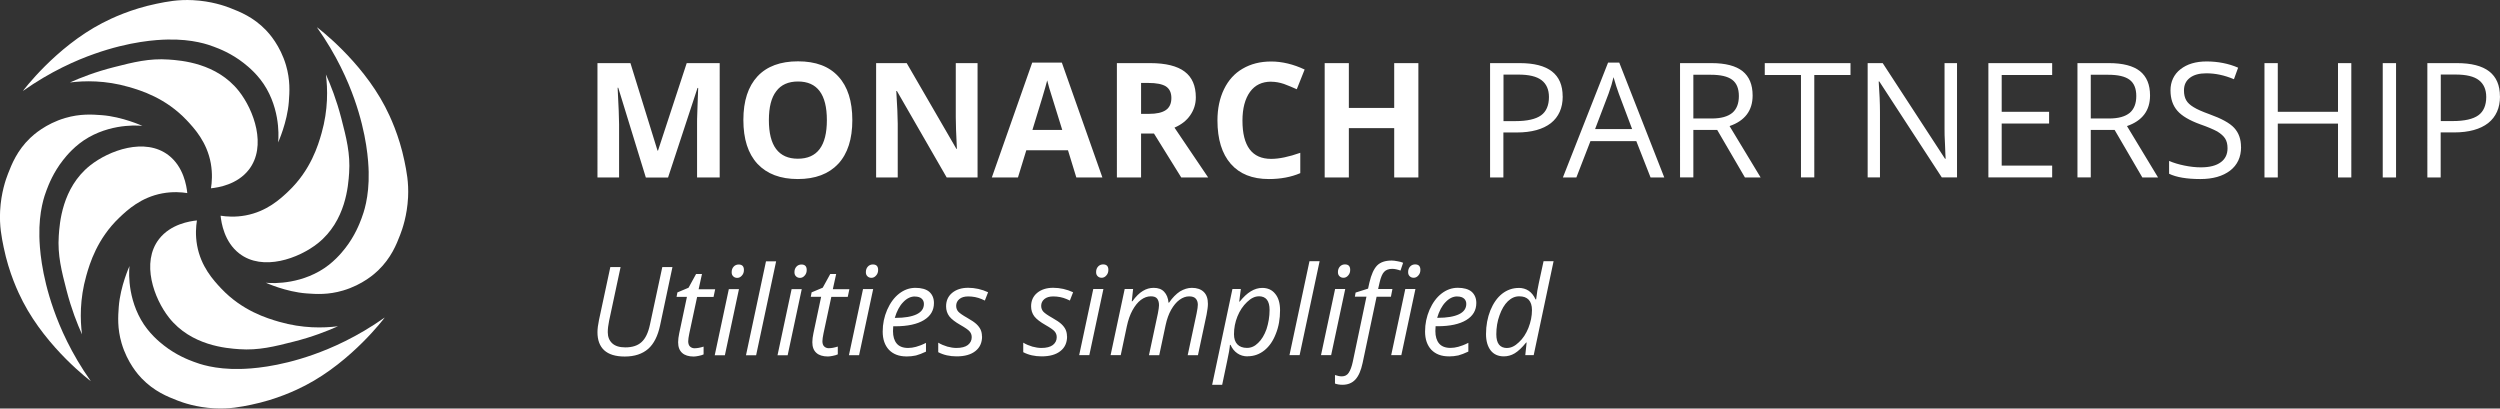 <?xml version="1.0" encoding="UTF-8"?>
<svg xmlns="http://www.w3.org/2000/svg" id="Layer_1" viewBox="0 0 448.77 73.33">
  <rect x="0" y="0" width="448.77" height="73.33" fill="#333333" stroke="none"/>
  <defs>
    <style>.cls-1,.cls-2{fill:#fff;}.cls-2{fill-rule:evenodd;}</style>
  </defs>
  <g>
    <path class="cls-2" d="M115.93,31.86l-4.95-16.11h-.11c.17,3.28,.26,5.46,.26,6.56v9.55h-3.88V11.33h5.92l4.86,15.7h.09l5.15-15.7h5.92V31.86h-4.06v-9.72c0-.46,0-.98,.03-1.58,0-.6,.09-2.19,.17-4.77h-.12l-5.29,16.08h-4Zm37.07-10.3c0,3.39-.83,6.01-2.53,7.85-1.7,1.81-4.11,2.73-7.25,2.73s-5.55-.92-7.25-2.73c-1.7-1.84-2.53-4.46-2.53-7.88s.86-6.01,2.53-7.82c1.7-1.81,4.11-2.7,7.28-2.7s5.58,.89,7.25,2.73c1.67,1.81,2.5,4.43,2.5,7.82h0Zm-14.98,0c0,2.3,.43,4.03,1.29,5.18,.89,1.18,2.19,1.75,3.91,1.75,3.48,0,5.21-2.3,5.21-6.93s-1.73-6.93-5.18-6.93c-1.73,0-3.05,.58-3.91,1.75-.89,1.15-1.32,2.88-1.32,5.18h0Zm37.44,10.3h-5.52l-8.94-15.53h-.11c.17,2.73,.26,4.69,.26,5.87v9.66h-3.88V11.33h5.49l8.92,15.39h.09c-.14-2.67-.2-4.57-.2-5.67V11.33h3.91V31.86h0Zm17.75,0l-1.5-4.89h-7.48l-1.5,4.89h-4.69l7.25-20.62h5.32l7.28,20.62h-4.69Zm-2.53-8.54c-1.38-4.43-2.16-6.93-2.33-7.51-.17-.6-.29-1.06-.37-1.38-.29,1.18-1.18,4.14-2.65,8.89h5.35Zm14.15-2.88h1.41c1.38,0,2.39-.23,3.05-.69,.66-.46,.98-1.18,.98-2.16s-.34-1.67-1.01-2.1c-.66-.4-1.7-.6-3.11-.6h-1.32v5.55h0Zm0,3.54v7.88h-4.34V11.33h5.98c2.79,0,4.86,.52,6.18,1.52,1.35,1.01,2.01,2.56,2.01,4.63,0,1.21-.35,2.27-1.01,3.22-.66,.95-1.58,1.67-2.82,2.21,3.11,4.6,5.12,7.59,6.04,8.94h-4.83l-4.89-7.88h-2.33Zm23.35-9.32c-1.64,0-2.9,.6-3.8,1.84-.89,1.24-1.35,2.96-1.35,5.15,0,4.57,1.72,6.87,5.15,6.87,1.44,0,3.19-.37,5.23-1.09v3.65c-1.67,.72-3.57,1.06-5.64,1.06-2.99,0-5.26-.92-6.84-2.73-1.58-1.81-2.39-4.4-2.39-7.79,0-2.13,.4-4,1.18-5.61,.78-1.61,1.9-2.85,3.34-3.68,1.47-.86,3.16-1.29,5.12-1.29s4,.49,6.01,1.44l-1.41,3.54c-.78-.35-1.52-.66-2.3-.95-.78-.26-1.55-.4-2.3-.4h0Zm26.43,17.2h-4.34v-8.86h-8.14v8.86h-4.34V11.33h4.34v8.05h8.14V11.33h4.34V31.86h0Z"></path>
    <path class="cls-2" d="M280.52,17.31c0,2.07-.72,3.68-2.13,4.8-1.41,1.09-3.45,1.67-6.1,1.67h-2.42v8.08h-2.39V11.33h5.32c5.15,0,7.71,1.98,7.71,5.98h0Zm-10.64,4.43h2.16c2.1,0,3.65-.35,4.6-1.04,.92-.66,1.41-1.78,1.41-3.28,0-1.35-.46-2.36-1.32-3.02-.89-.69-2.3-1.01-4.17-1.01h-2.67v8.34h0Zm26.41,10.12l-2.56-6.53h-8.23l-2.53,6.53h-2.42l8.11-20.62h2.01l8.08,20.62h-2.47Zm-3.31-8.69l-2.39-6.36c-.29-.81-.63-1.81-.95-2.96-.2,.89-.49,1.87-.89,2.96l-2.42,6.36h6.64Zm10.99,.14v8.54h-2.39V11.33h5.64c2.53,0,4.37,.49,5.58,1.44,1.21,.98,1.81,2.42,1.81,4.37,0,2.7-1.38,4.54-4.14,5.49l5.58,9.23h-2.82l-4.98-8.54h-4.29Zm0-2.04h3.28c1.7,0,2.9-.35,3.71-1.01,.78-.66,1.18-1.67,1.18-3.02s-.4-2.33-1.21-2.93-2.07-.89-3.85-.89h-3.11v7.85h0Zm21.71,10.58h-2.39V13.46h-6.5v-2.13h15.39v2.13h-6.5V31.86h0Zm25.62,0h-2.73l-11.22-17.23h-.11c.14,2.01,.23,3.85,.23,5.55v11.68h-2.21V11.33h2.7l11.19,17.17h.11c-.03-.26-.06-1.06-.11-2.44-.09-1.38-.09-2.36-.09-2.93V11.33h2.24V31.86h0Zm17.08,0h-11.45V11.33h11.45v2.13h-9.06v6.61h8.51v2.1h-8.51v7.56h9.06v2.13h0Zm6.93-8.54v8.54h-2.39V11.33h5.64c2.53,0,4.37,.49,5.58,1.44,1.21,.98,1.81,2.42,1.81,4.37,0,2.7-1.38,4.54-4.14,5.49l5.58,9.23h-2.82l-4.98-8.54h-4.29Zm0-2.04h3.28c1.7,0,2.9-.35,3.71-1.01,.78-.66,1.18-1.67,1.18-3.02s-.4-2.33-1.21-2.93c-.81-.6-2.07-.89-3.85-.89h-3.11v7.85h0Zm26.98,5.12c0,1.81-.66,3.22-1.96,4.23-1.32,1.01-3.11,1.52-5.35,1.52-2.42,0-4.31-.32-5.61-.95v-2.3c.83,.35,1.75,.63,2.76,.83,.98,.2,1.96,.32,2.93,.32,1.61,0,2.79-.32,3.59-.92,.81-.58,1.21-1.44,1.21-2.5,0-.72-.14-1.29-.43-1.75-.29-.46-.75-.86-1.41-1.27-.69-.37-1.7-.81-3.08-1.29-1.9-.69-3.28-1.5-4.08-2.42-.83-.95-1.24-2.16-1.24-3.68s.6-2.85,1.78-3.77c1.21-.95,2.76-1.41,4.72-1.41s3.94,.37,5.64,1.12l-.75,2.07c-1.7-.72-3.34-1.06-4.95-1.06-1.27,0-2.24,.26-2.96,.81-.72,.55-1.06,1.29-1.06,2.27,0,.72,.14,1.29,.4,1.75,.26,.46,.69,.86,1.32,1.24,.63,.4,1.58,.81,2.85,1.27,2.16,.78,3.65,1.58,4.46,2.47,.81,.89,1.21,2.01,1.21,3.42h0Zm19.79,5.46h-2.39v-9.66h-10.81v9.66h-2.39V11.33h2.39v8.74h10.81V11.33h2.39V31.86h0Zm5.64,0V11.33h2.39V31.86h-2.39Zm21.05-14.55c0,2.07-.72,3.68-2.13,4.8-1.41,1.09-3.45,1.67-6.1,1.67h-2.42v8.08h-2.39V11.33h5.32c5.15,0,7.71,1.98,7.71,5.98h0Zm-10.64,4.43h2.16c2.1,0,3.65-.35,4.6-1.04,.92-.66,1.41-1.78,1.41-3.28,0-1.35-.46-2.36-1.32-3.02-.89-.69-2.3-1.01-4.17-1.01h-2.67v8.34h0Z"></path>
    <path class="cls-2" d="M120.71,47.94l-2.22,10.47c-.4,1.89-1.11,3.31-2.13,4.21-1.04,.91-2.44,1.38-4.21,1.38-1.66,0-2.88-.38-3.7-1.13-.8-.75-1.2-1.82-1.2-3.24,0-.58,.09-1.31,.27-2.17l2.04-9.52h1.84l-2.06,9.65c-.16,.78-.24,1.44-.24,2.04,0,.84,.27,1.51,.8,2,.53,.49,1.31,.73,2.35,.73,1.24,0,2.22-.31,2.91-.95,.69-.62,1.2-1.66,1.51-3.13l2.22-10.34h1.84Zm4.04,14.57c.4,0,.91-.09,1.55-.29v1.4c-.24,.11-.53,.2-.91,.27-.36,.07-.64,.11-.87,.11-.89,0-1.6-.22-2.06-.64-.49-.44-.73-1.06-.73-1.93,0-.47,.07-1.02,.2-1.62l1.38-6.52h-1.86l.15-.8,2-.84,1.35-2.46h1.06l-.6,2.73h2.97l-.29,1.38h-2.95l-1.4,6.54c-.13,.62-.2,1.11-.2,1.42,0,.42,.11,.73,.31,.93,.22,.22,.51,.33,.89,.33h0Zm5.37,1.26h-1.82l2.53-11.87h1.82l-2.53,11.87h0Zm1.22-14.91c0-.4,.11-.73,.36-1,.22-.24,.53-.38,.89-.38,.64,0,.95,.33,.95,.98,0,.4-.11,.73-.36,1-.24,.29-.53,.42-.84,.42-.29,0-.53-.09-.71-.27-.2-.18-.29-.42-.29-.75h0Zm4.39,14.91h-1.82l3.59-16.86h1.82l-3.59,16.86h0Zm5.66,0h-1.82l2.53-11.87h1.82l-2.53,11.87h0Zm1.22-14.91c0-.4,.11-.73,.36-1,.22-.24,.53-.38,.89-.38,.64,0,.95,.33,.95,.98,0,.4-.11,.73-.36,1-.24,.29-.53,.42-.84,.42-.29,0-.53-.09-.71-.27-.2-.18-.29-.42-.29-.75h0Zm6.23,13.64c.4,0,.91-.09,1.55-.29v1.4c-.24,.11-.53,.2-.91,.27-.36,.07-.64,.11-.87,.11-.89,0-1.6-.22-2.06-.64-.49-.44-.73-1.06-.73-1.93,0-.47,.07-1.02,.2-1.62l1.38-6.52h-1.86l.15-.8,2-.84,1.35-2.46h1.06l-.6,2.73h2.97l-.29,1.38h-2.95l-1.4,6.54c-.13,.62-.2,1.11-.2,1.42,0,.42,.11,.73,.31,.93,.22,.22,.51,.33,.89,.33h0Zm5.37,1.26h-1.82l2.53-11.87h1.82l-2.53,11.87h0Zm1.22-14.91c0-.4,.11-.73,.36-1,.22-.24,.53-.38,.89-.38,.64,0,.95,.33,.95,.98,0,.4-.11,.73-.36,1-.24,.29-.53,.42-.84,.42-.29,0-.53-.09-.71-.27-.2-.18-.29-.42-.29-.75h0Zm7.28,15.13c-1.33,0-2.37-.4-3.13-1.18-.75-.8-1.13-1.89-1.13-3.28s.27-2.66,.8-3.9c.55-1.24,1.26-2.22,2.15-2.91,.89-.69,1.86-1.04,2.93-1.04s1.93,.24,2.48,.71c.55,.49,.84,1.15,.84,2.02,0,1.31-.6,2.33-1.8,3.06-1.2,.73-2.91,1.11-5.15,1.11h-.36l-.04,.87c0,.95,.22,1.69,.66,2.22,.44,.53,1.13,.8,2.06,.8,.44,0,.93-.07,1.4-.2,.49-.13,1.09-.35,1.8-.71v1.57c-.69,.33-1.29,.55-1.8,.69-.51,.11-1.09,.18-1.73,.18h0Zm1.51-10.76c-.73,0-1.44,.33-2.09,1.02-.66,.67-1.15,1.62-1.51,2.82h.13c1.64,0,2.91-.22,3.79-.64,.87-.42,1.31-1.04,1.31-1.86,0-.38-.13-.71-.4-.95-.27-.24-.66-.38-1.24-.38h0Zm12.07,7.16c0,1.13-.4,2.02-1.2,2.64-.8,.64-1.93,.95-3.37,.95-1.22,0-2.33-.24-3.3-.75v-1.71c.51,.31,1.04,.53,1.64,.71,.58,.16,1.13,.24,1.62,.24,.91,0,1.6-.18,2.06-.53,.47-.38,.69-.84,.69-1.4,0-.42-.13-.75-.38-1.04-.24-.29-.8-.67-1.64-1.15-.93-.53-1.6-1.04-2-1.55-.38-.51-.58-1.11-.58-1.8,0-1,.35-1.8,1.09-2.42,.73-.6,1.69-.91,2.88-.91s2.44,.27,3.57,.8l-.58,1.49-.6-.27c-.73-.31-1.53-.47-2.4-.47-.67,0-1.2,.16-1.57,.47-.38,.31-.58,.73-.58,1.22,0,.4,.13,.75,.38,1.04,.27,.29,.8,.66,1.6,1.11,.78,.44,1.33,.82,1.66,1.13,.33,.31,.58,.64,.75,1,.16,.36,.24,.75,.24,1.2h0Zm15.26,0c0,1.13-.4,2.02-1.2,2.64-.8,.64-1.93,.95-3.37,.95-1.22,0-2.33-.24-3.3-.75v-1.71c.51,.31,1.04,.53,1.64,.71,.58,.16,1.13,.24,1.62,.24,.91,0,1.6-.18,2.06-.53,.47-.38,.69-.84,.69-1.4,0-.42-.13-.75-.38-1.04-.24-.29-.8-.67-1.64-1.15-.93-.53-1.6-1.04-2-1.55-.38-.51-.58-1.11-.58-1.8,0-1,.35-1.8,1.09-2.42,.73-.6,1.69-.91,2.88-.91s2.44,.27,3.57,.8l-.58,1.49-.6-.27c-.73-.31-1.53-.47-2.4-.47-.67,0-1.2,.16-1.57,.47-.38,.31-.58,.73-.58,1.22,0,.4,.13,.75,.38,1.04,.27,.29,.8,.66,1.6,1.11,.78,.44,1.33,.82,1.66,1.13,.33,.31,.58,.64,.75,1,.16,.36,.24,.75,.24,1.2h0Zm3.99,3.37h-1.82l2.53-11.87h1.82l-2.53,11.87h0Zm1.22-14.91c0-.4,.11-.73,.36-1,.22-.24,.53-.38,.89-.38,.64,0,.95,.33,.95,.98,0,.4-.11,.73-.36,1-.24,.29-.53,.42-.84,.42-.29,0-.53-.09-.71-.27-.2-.18-.29-.42-.29-.75h0Zm9.49,14.91l1.6-7.5c.13-.69,.2-1.15,.2-1.46,0-.51-.11-.89-.33-1.18-.22-.29-.6-.42-1.15-.42-.6,0-1.2,.22-1.77,.64-.58,.44-1.06,1.06-1.51,1.86-.44,.8-.78,1.77-1.02,2.91l-1.09,5.15h-1.82l2.53-11.87h1.51l-.24,2.2h.11c.62-.86,1.26-1.49,1.89-1.86,.62-.38,1.26-.55,1.93-.55,.82,0,1.44,.22,1.89,.71,.44,.47,.71,1.11,.78,1.95h.09c.62-.91,1.29-1.57,1.97-2.02,.71-.42,1.42-.64,2.13-.64,.91,0,1.62,.24,2.13,.73,.51,.49,.75,1.2,.75,2.15,0,.49-.09,1.13-.24,1.93l-1.55,7.28h-1.84l1.6-7.5c.16-.75,.22-1.29,.22-1.57,0-.44-.13-.82-.38-1.09-.24-.27-.64-.4-1.18-.4-.58,0-1.15,.2-1.73,.62s-1.06,1.02-1.51,1.8c-.42,.75-.75,1.66-.98,2.73l-1.15,5.41h-1.82Zm17.7,.22c-.69,0-1.31-.18-1.84-.55-.53-.36-.93-.87-1.22-1.51h-.11l-.04,.42c-.02,.18-.07,.42-.11,.75-.04,.31-.47,2.33-1.24,5.99h-1.8l3.64-17.19h1.51l-.29,2.26h.09c1.31-1.64,2.64-2.46,4.04-2.46,.98,0,1.77,.35,2.33,1.06,.58,.69,.87,1.69,.87,2.95,0,1.53-.24,2.95-.75,4.21-.49,1.29-1.18,2.28-2.06,2.99-.89,.71-1.89,1.06-2.99,1.06h0Zm2.02-10.78c-.69,0-1.4,.33-2.11,1.02-.73,.69-1.31,1.55-1.73,2.59-.42,1.04-.62,2.11-.62,3.19,0,.8,.2,1.4,.6,1.82,.4,.42,.98,.64,1.73,.64s1.4-.29,2-.89c.62-.58,1.13-1.42,1.51-2.48,.35-1.09,.55-2.24,.55-3.44,0-1.64-.64-2.46-1.93-2.46h0Zm7.32,10.56h-1.82l3.59-16.86h1.82l-3.59,16.86h0Zm5.66,0h-1.82l2.53-11.87h1.82l-2.53,11.87h0Zm1.22-14.91c0-.4,.11-.73,.36-1,.22-.24,.53-.38,.89-.38,.64,0,.95,.33,.95,.98,0,.4-.11,.73-.36,1-.24,.29-.53,.42-.84,.42-.29,0-.53-.09-.71-.27-.2-.18-.29-.42-.29-.75h0Zm.82,20.23c-.49,0-.95-.07-1.35-.22v-1.53c.47,.16,.86,.24,1.22,.24,.55,0,.98-.22,1.26-.67,.29-.44,.53-1.09,.71-1.93l2.46-11.71h-2.08l.13-.73,2.24-.71,.24-1.09c.33-1.44,.8-2.46,1.38-3.06,.6-.6,1.46-.89,2.62-.89,.29,0,.64,.04,1.07,.13,.42,.07,.75,.16,.98,.27l-.47,1.4c-.55-.2-1.04-.31-1.49-.31-.62,0-1.11,.18-1.44,.53-.33,.33-.6,.98-.82,1.91l-.27,1.18h2.57l-.27,1.38h-2.57l-2.51,11.89c-.29,1.35-.71,2.35-1.31,2.99-.58,.62-1.35,.93-2.31,.93h0Zm10.56-5.32h-1.82l2.53-11.87h1.82l-2.53,11.87h0Zm1.22-14.91c0-.4,.11-.73,.36-1,.22-.24,.53-.38,.89-.38,.64,0,.95,.33,.95,.98,0,.4-.11,.73-.36,1-.24,.29-.53,.42-.84,.42-.29,0-.53-.09-.71-.27-.2-.18-.29-.42-.29-.75h0Zm7.3,15.13c-1.33,0-2.37-.4-3.13-1.18-.75-.8-1.13-1.89-1.13-3.28s.27-2.66,.8-3.9c.55-1.24,1.26-2.22,2.15-2.91,.89-.69,1.86-1.04,2.93-1.04s1.93,.24,2.48,.71c.55,.49,.84,1.15,.84,2.02,0,1.31-.6,2.33-1.8,3.06-1.2,.73-2.91,1.11-5.15,1.11h-.36l-.04,.87c0,.95,.22,1.69,.66,2.22,.44,.53,1.13,.8,2.06,.8,.44,0,.93-.07,1.4-.2,.49-.13,1.09-.35,1.8-.71v1.57c-.69,.33-1.29,.55-1.8,.69-.51,.11-1.09,.18-1.73,.18h0Zm1.51-10.76c-.73,0-1.44,.33-2.09,1.02-.66,.67-1.15,1.62-1.51,2.82h.13c1.64,0,2.91-.22,3.79-.64,.87-.42,1.31-1.04,1.31-1.86,0-.38-.13-.71-.4-.95-.27-.24-.66-.38-1.24-.38h0Zm11.02-1.53c1.4,0,2.42,.69,3.04,2.06h.11c.13-1.13,.29-2.11,.49-2.97l.84-3.88h1.8l-3.57,16.86h-1.51l.24-2.26h-.09c-.73,.91-1.42,1.55-2.04,1.93-.64,.38-1.29,.55-1.97,.55-1,0-1.8-.36-2.35-1.06-.55-.71-.84-1.69-.84-2.95,0-1.55,.27-2.95,.78-4.24,.53-1.29,1.22-2.28,2.11-2.99,.89-.69,1.89-1.04,2.97-1.04h0Zm-2.06,10.78c.69,0,1.4-.33,2.11-1.02,.73-.66,1.29-1.53,1.71-2.57,.42-1.06,.64-2.13,.64-3.22,0-.8-.2-1.42-.58-1.84-.4-.42-.95-.62-1.71-.62s-1.4,.29-2.04,.89c-.62,.6-1.11,1.44-1.49,2.51-.4,1.09-.58,2.22-.58,3.42,0,1.64,.64,2.46,1.93,2.46h0Z"></path>
  </g>
  <g>
    <path class="cls-1" d="M4.11,16.33s5.83-7.82,14.25-12.19c1.69-.88,5.16-2.52,9.75-3.47,1.81-.37,3.83-.78,6.55-.64,3.25,.17,5.68,1.02,6.67,1.41,1.74,.68,4.15,1.62,6.42,3.98,.55,.57,2.55,2.76,3.59,6.29,.78,2.66,.64,4.81,.51,6.55-.28,3.71-1.93,7.32-1.93,7.32,0,0,.64-4.88-2.05-9.63-1.39-2.46-3.36-4.03-4.11-4.62-2.21-1.74-4.41-2.59-5.39-2.95-.91-.34-3.7-1.39-8.34-1.28-1.85,.04-6.65,.29-13.09,2.57-3.24,1.14-7.84,3.14-12.84,6.67Z"></path>
    <path class="cls-1" d="M56.92,4.91s7.82,5.82,12.21,14.24c.88,1.69,2.52,5.16,3.47,9.75,.37,1.81,.79,3.83,.65,6.55-.17,3.25-1.02,5.68-1.41,6.68-.67,1.74-1.61,4.15-3.97,6.42-.57,.55-2.76,2.56-6.29,3.6-2.66,.79-4.81,.65-6.55,.52-3.71-.27-7.32-1.92-7.32-1.92,0,0,4.88,.63,9.62-2.06,2.46-1.39,4.03-3.36,4.62-4.11,1.74-2.21,2.59-4.42,2.95-5.39,.34-.91,1.39-3.7,1.28-8.34-.05-1.85-.3-6.65-2.58-13.09-1.15-3.24-3.14-7.84-6.69-12.83Z"></path>
    <path class="cls-1" d="M16.3,68.42s-7.81-5.83-12.18-14.26c-.88-1.69-2.51-5.16-3.46-9.76-.37-1.81-.78-3.83-.64-6.55,.17-3.25,1.03-5.68,1.42-6.67,.68-1.73,1.62-4.15,3.98-6.41,.58-.55,2.76-2.55,6.29-3.59,2.66-.78,4.81-.64,6.55-.51,3.71,.28,7.31,1.93,7.31,1.93,0,0-4.88-.64-9.63,2.04-2.46,1.39-4.04,3.36-4.62,4.1-1.74,2.21-2.59,4.41-2.96,5.39-.34,.91-1.4,3.7-1.29,8.34,.04,1.85,.29,6.65,2.56,13.09,1.14,3.24,3.13,7.85,6.66,12.84Z"></path>
    <path class="cls-1" d="M69.06,57s-5.83,7.82-14.25,12.19c-1.69,.88-5.16,2.52-9.75,3.47-1.81,.37-3.83,.78-6.55,.64-3.25-.17-5.68-1.02-6.67-1.41-1.74-.68-4.15-1.62-6.42-3.98-.55-.57-2.55-2.76-3.59-6.29-.78-2.66-.64-4.81-.51-6.55,.28-3.71,1.93-7.32,1.93-7.32,0,0-.64,4.88,2.05,9.63,1.39,2.46,3.36,4.03,4.11,4.62,2.21,1.74,4.41,2.59,5.39,2.95,.91,.34,3.7,1.39,8.34,1.28,1.85-.04,6.65-.29,13.09-2.57,3.24-1.14,7.84-3.14,12.84-6.67Z"></path>
    <path class="cls-1" d="M12.58,14.79c1.88-.84,4.57-1.9,7.9-2.74,3.45-.88,6.34-1.61,9.81-1.36,2.24,.16,8.59,.61,12.58,5.65,2.72,3.44,5.06,9.91,1.8,14.12-2.09,2.69-5.52,3.21-6.8,3.34,.17-1.05,.3-2.63-.03-4.48-.69-3.82-2.93-6.25-4.31-7.72-3.8-4.03-8.26-5.37-10.41-5.99-4.22-1.22-7.96-1.13-10.53-.81Z"></path>
    <path class="cls-1" d="M14.72,60.02c-.85-1.88-1.91-4.56-2.77-7.89-.89-3.44-1.64-6.34-1.4-9.81,.15-2.24,.58-8.59,5.6-12.6,3.42-2.73,9.9-5.1,14.11-1.85,2.7,2.08,3.23,5.5,3.36,6.79-1.05-.17-2.63-.29-4.48,.05-3.82,.71-6.24,2.95-7.7,4.34-4.01,3.81-5.34,8.28-5.95,10.44-1.2,4.22-1.1,7.96-.77,10.54Z"></path>
    <path class="cls-1" d="M60.64,58.58c-1.88,.84-4.57,1.9-7.9,2.74-3.45,.88-6.34,1.61-9.81,1.36-2.24-.16-8.59-.61-12.58-5.65-2.72-3.44-5.06-9.91-1.8-14.12,2.09-2.69,5.52-3.21,6.8-3.34-.17,1.05-.3,2.63,.03,4.48,.69,3.82,2.93,6.25,4.31,7.72,3.8,4.03,8.26,5.37,10.41,5.99,4.22,1.22,7.96,1.13,10.53,.81Z"></path>
    <path class="cls-1" d="M58.5,13.36c.85,1.88,1.91,4.56,2.77,7.89,.89,3.44,1.64,6.34,1.4,9.81-.15,2.24-.58,8.59-5.6,12.6-3.42,2.73-9.9,5.1-14.11,1.85-2.7-2.08-3.23-5.5-3.36-6.79,1.05,.17,2.63,.29,4.48-.05,3.82-.71,6.24-2.95,7.7-4.34,4.01-3.81,5.34-8.28,5.95-10.44,1.2-4.22,1.1-7.96,.77-10.54Z"></path>
  </g>
</svg>
